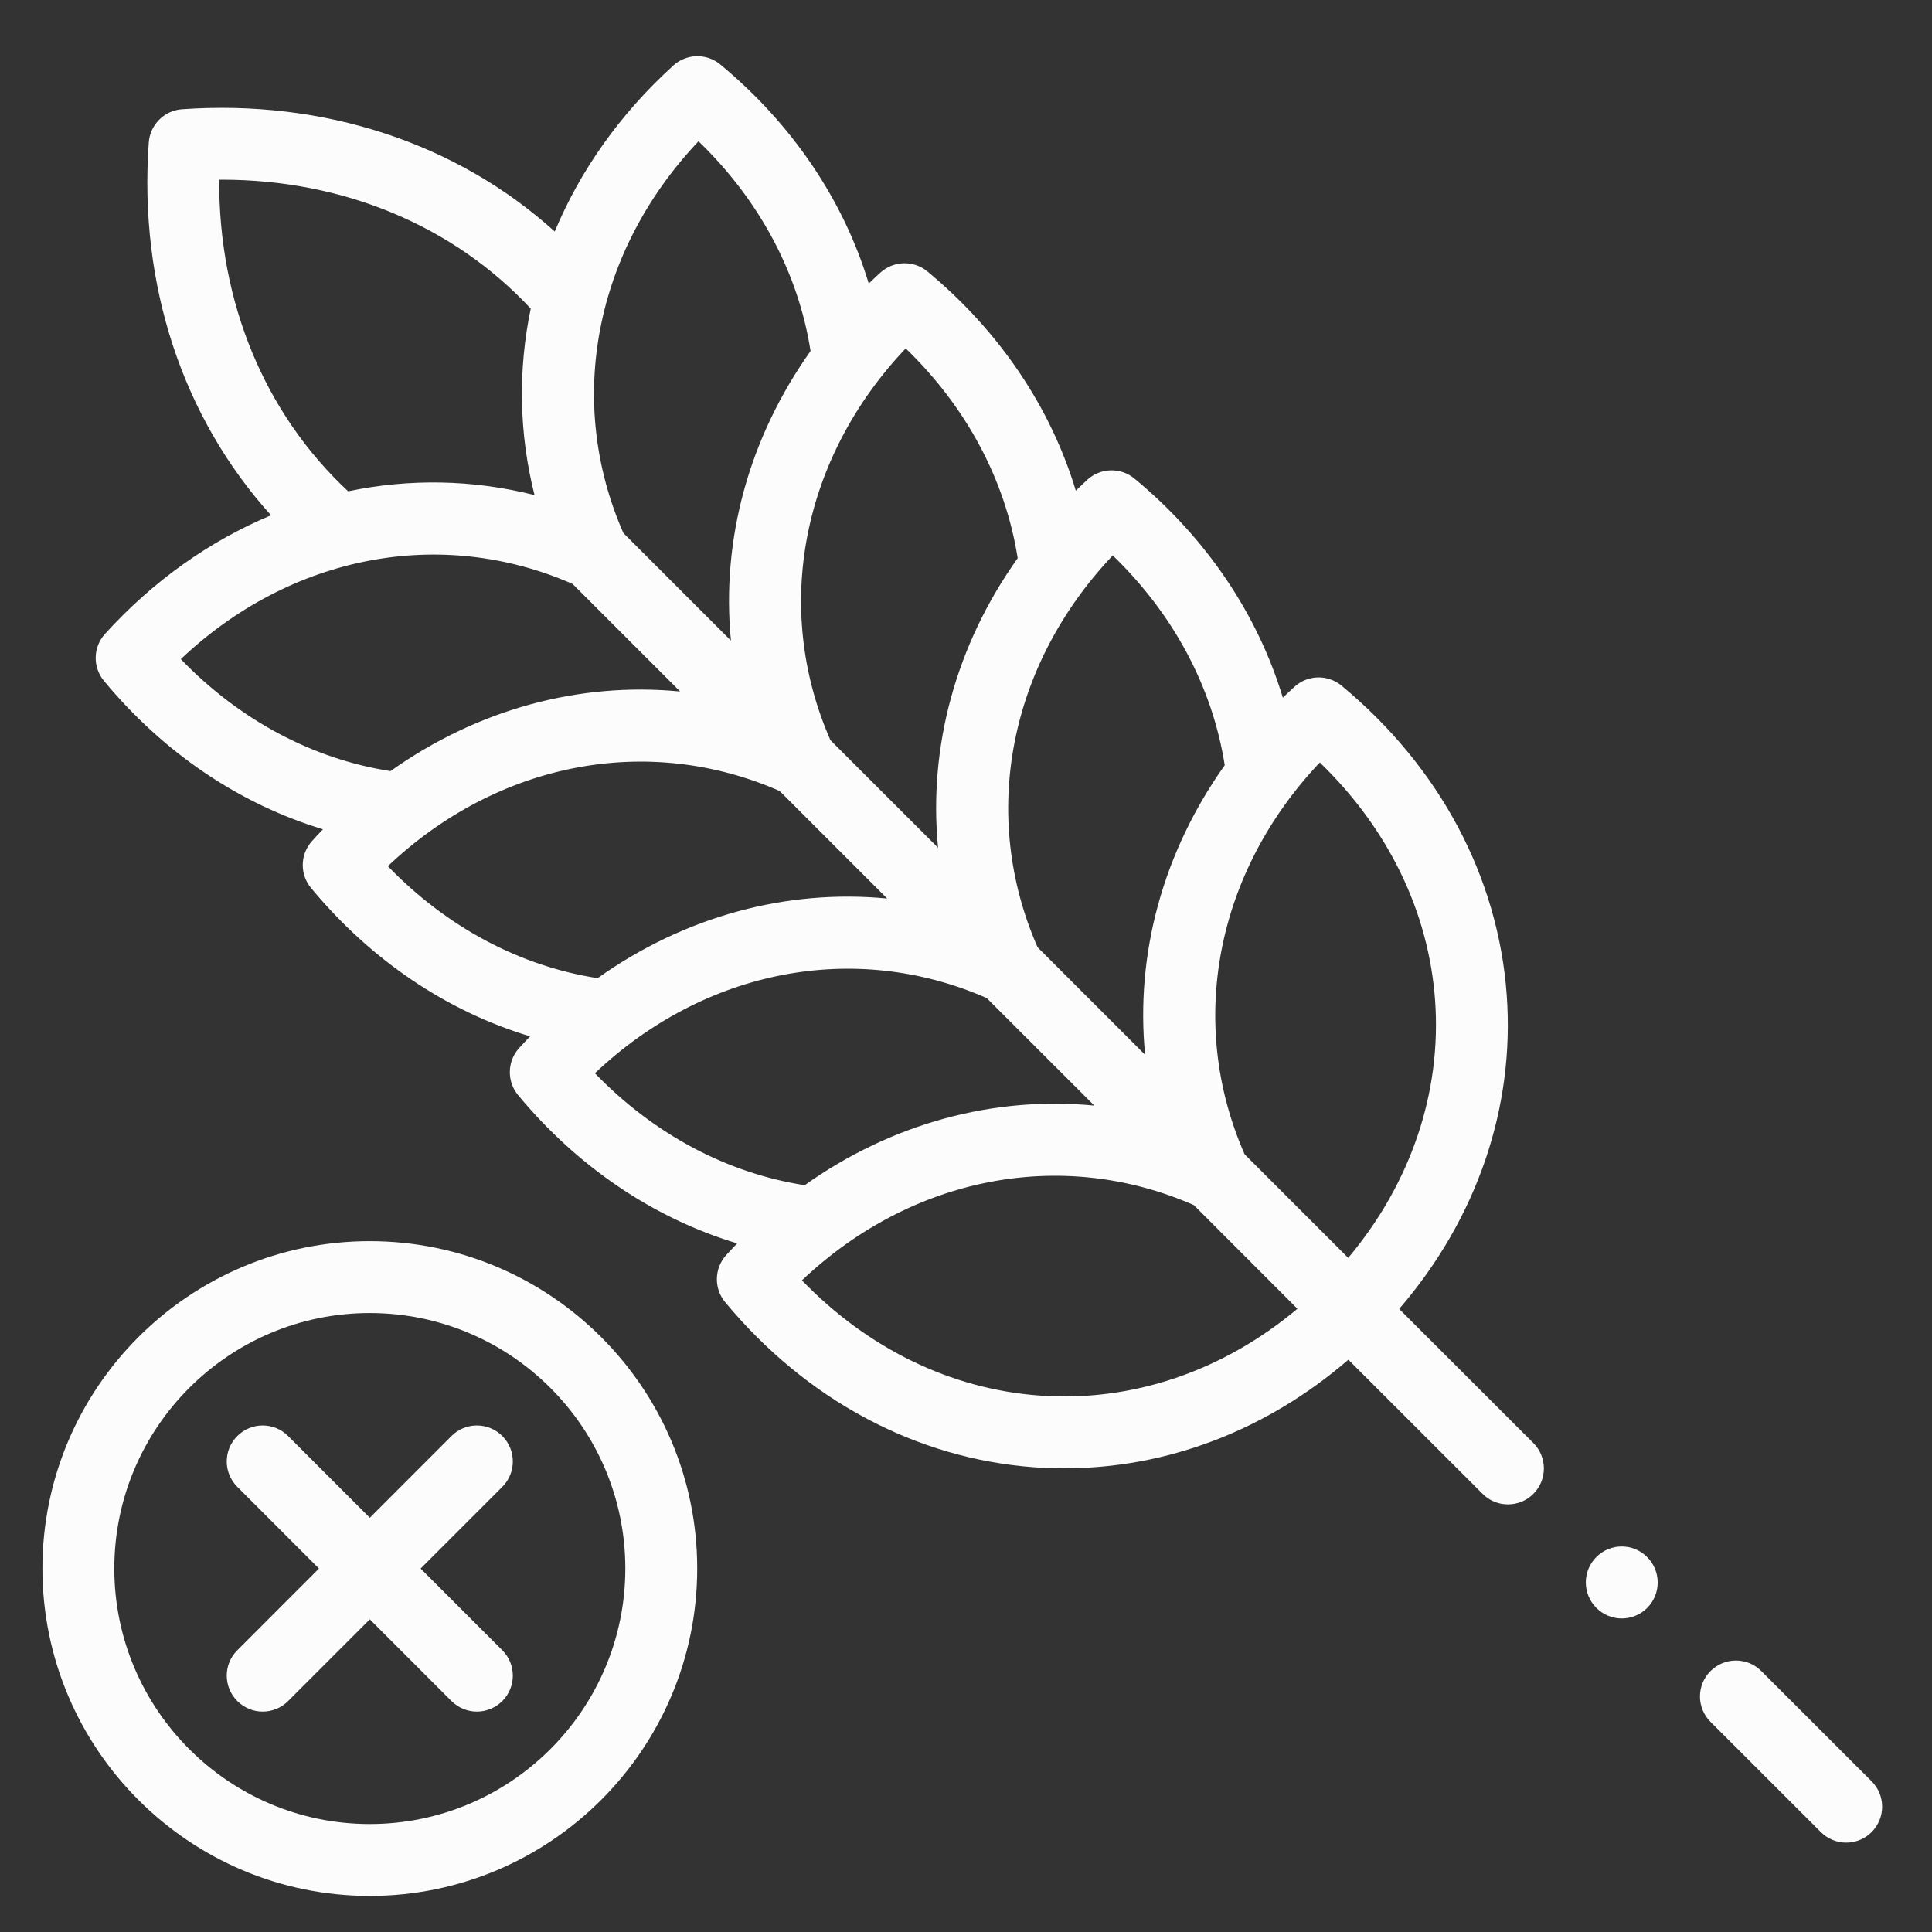 <svg xmlns="http://www.w3.org/2000/svg" fill="none" viewBox="0 0 24 24" height="24" width="24">
<rect x="0" y="0" width="24" height="24" fill="#333333" stroke="none"/>
<path fill="#FCFCFC" d="M4.593 15.418C2.351 15.418 0.527 17.242 0.527 19.484C0.527 21.727 2.351 23.552 4.593 23.552C6.836 23.552 8.661 21.727 8.661 19.484C8.661 17.242 6.836 15.418 4.593 15.418ZM4.593 22.659C2.844 22.659 1.42 21.235 1.42 19.484C1.42 17.734 2.844 16.311 4.593 16.311C6.344 16.311 7.768 17.734 7.768 19.484C7.768 21.235 6.344 22.659 4.593 22.659Z"></path>
<path fill="#FCFCFC" d="M6.24 17.839C6.065 17.664 5.783 17.664 5.608 17.839L4.594 18.854L3.579 17.839C3.405 17.664 3.122 17.664 2.948 17.839C2.773 18.013 2.773 18.296 2.948 18.47L3.962 19.485L2.948 20.5C2.773 20.674 2.773 20.956 2.948 21.131C3.035 21.218 3.149 21.262 3.263 21.262C3.378 21.262 3.492 21.218 3.579 21.131L4.594 20.116L5.608 21.131C5.696 21.218 5.81 21.262 5.924 21.262C6.038 21.262 6.152 21.218 6.24 21.131C6.414 20.956 6.414 20.674 6.24 20.5L5.225 19.485L6.24 18.47C6.414 18.296 6.414 18.013 6.24 17.839Z"></path>
<path fill="#FCFCFC" d="M17.381 16.26C18.345 15.142 18.819 13.762 18.717 12.359C18.61 10.89 17.882 9.526 16.666 8.518C16.495 8.376 16.246 8.381 16.081 8.531C16.032 8.575 15.984 8.621 15.936 8.667C15.623 7.632 14.989 6.687 14.094 5.946C13.923 5.804 13.674 5.809 13.509 5.958C13.46 6.003 13.412 6.049 13.364 6.095C13.051 5.059 12.416 4.115 11.522 3.373C11.351 3.231 11.102 3.237 10.937 3.386C10.888 3.431 10.839 3.476 10.792 3.522C10.479 2.487 9.843 1.542 8.948 0.801C8.777 0.659 8.528 0.665 8.364 0.814C7.701 1.415 7.207 2.12 6.891 2.876C5.678 1.78 4.03 1.232 2.261 1.357C2.04 1.373 1.864 1.549 1.848 1.771C1.722 3.541 2.27 5.188 3.367 6.401C2.611 6.717 1.906 7.211 1.304 7.875C1.155 8.039 1.15 8.288 1.292 8.459C2.034 9.354 2.978 9.989 4.012 10.302C3.966 10.349 3.921 10.398 3.877 10.447C3.727 10.611 3.722 10.861 3.864 11.031C4.606 11.927 5.55 12.562 6.585 12.874C6.539 12.921 6.494 12.97 6.449 13.019C6.3 13.183 6.294 13.433 6.436 13.604C7.178 14.499 8.123 15.134 9.157 15.446C9.111 15.494 9.066 15.542 9.021 15.591C8.872 15.756 8.866 16.005 9.008 16.176C10.016 17.391 11.379 18.12 12.847 18.227C12.973 18.236 13.098 18.24 13.223 18.24C14.496 18.24 15.732 17.769 16.75 16.891L18.417 18.557C18.504 18.645 18.618 18.688 18.732 18.688C18.846 18.688 18.961 18.645 19.048 18.557C19.222 18.383 19.222 18.101 19.048 17.926L17.381 16.26ZM13.823 6.9C14.577 7.628 15.062 8.536 15.214 9.506C14.448 10.584 14.103 11.849 14.225 13.103L12.889 11.767C12.168 10.125 12.534 8.26 13.823 6.9ZM11.251 4.328C12.004 5.055 12.49 5.964 12.642 6.934C11.875 8.011 11.531 9.276 11.653 10.531L10.316 9.195C9.595 7.553 9.961 5.689 11.251 4.328ZM8.677 1.755C9.432 2.483 9.918 3.392 10.069 4.361C9.303 5.439 8.958 6.704 9.08 7.958L7.744 6.622C7.023 4.98 7.388 3.116 8.677 1.755ZM2.723 2.232C2.734 2.232 2.745 2.232 2.756 2.232C4.263 2.232 5.633 2.803 6.593 3.834C6.434 4.594 6.446 5.382 6.64 6.15C5.872 5.956 5.085 5.944 4.325 6.103C3.286 5.136 2.715 3.753 2.723 2.232ZM2.246 8.188C3.606 6.899 5.47 6.533 7.113 7.254L8.449 8.59C7.194 8.468 5.929 8.813 4.851 9.579C3.883 9.429 2.974 8.943 2.246 8.188ZM4.818 10.76C6.178 9.471 8.042 9.105 9.685 9.826L11.021 11.162C9.767 11.041 8.502 11.385 7.424 12.151C6.455 12.001 5.547 11.515 4.818 10.76ZM7.39 13.332C8.751 12.044 10.615 11.678 12.257 12.398L13.594 13.734C12.339 13.613 11.074 13.957 9.996 14.723C9.028 14.573 8.119 14.087 7.39 13.332ZM12.912 17.336C11.812 17.256 10.778 16.751 9.962 15.905C11.323 14.616 13.187 14.25 14.83 14.97L16.117 16.258C15.188 17.037 14.057 17.42 12.912 17.336ZM16.748 15.626L15.461 14.339C14.74 12.697 15.107 10.833 16.395 9.472C17.242 10.289 17.747 11.323 17.827 12.423C17.91 13.568 17.527 14.698 16.748 15.626Z"></path>
<path fill="#FCFCFC" d="M23.25 22.128L21.88 20.759C21.705 20.584 21.423 20.584 21.248 20.759C21.074 20.933 21.074 21.216 21.249 21.39L22.619 22.759C22.706 22.846 22.82 22.89 22.934 22.89C23.049 22.89 23.163 22.846 23.25 22.759C23.424 22.584 23.424 22.302 23.25 22.128Z"></path>
<path fill="#FCFCFC" d="M19.83 19.342C19.656 19.516 19.656 19.799 19.83 19.973L19.831 19.974C19.918 20.061 20.032 20.105 20.146 20.105C20.26 20.105 20.375 20.061 20.462 19.974C20.636 19.799 20.636 19.516 20.461 19.342C20.287 19.167 20.004 19.167 19.83 19.342Z"></path>
</svg>
